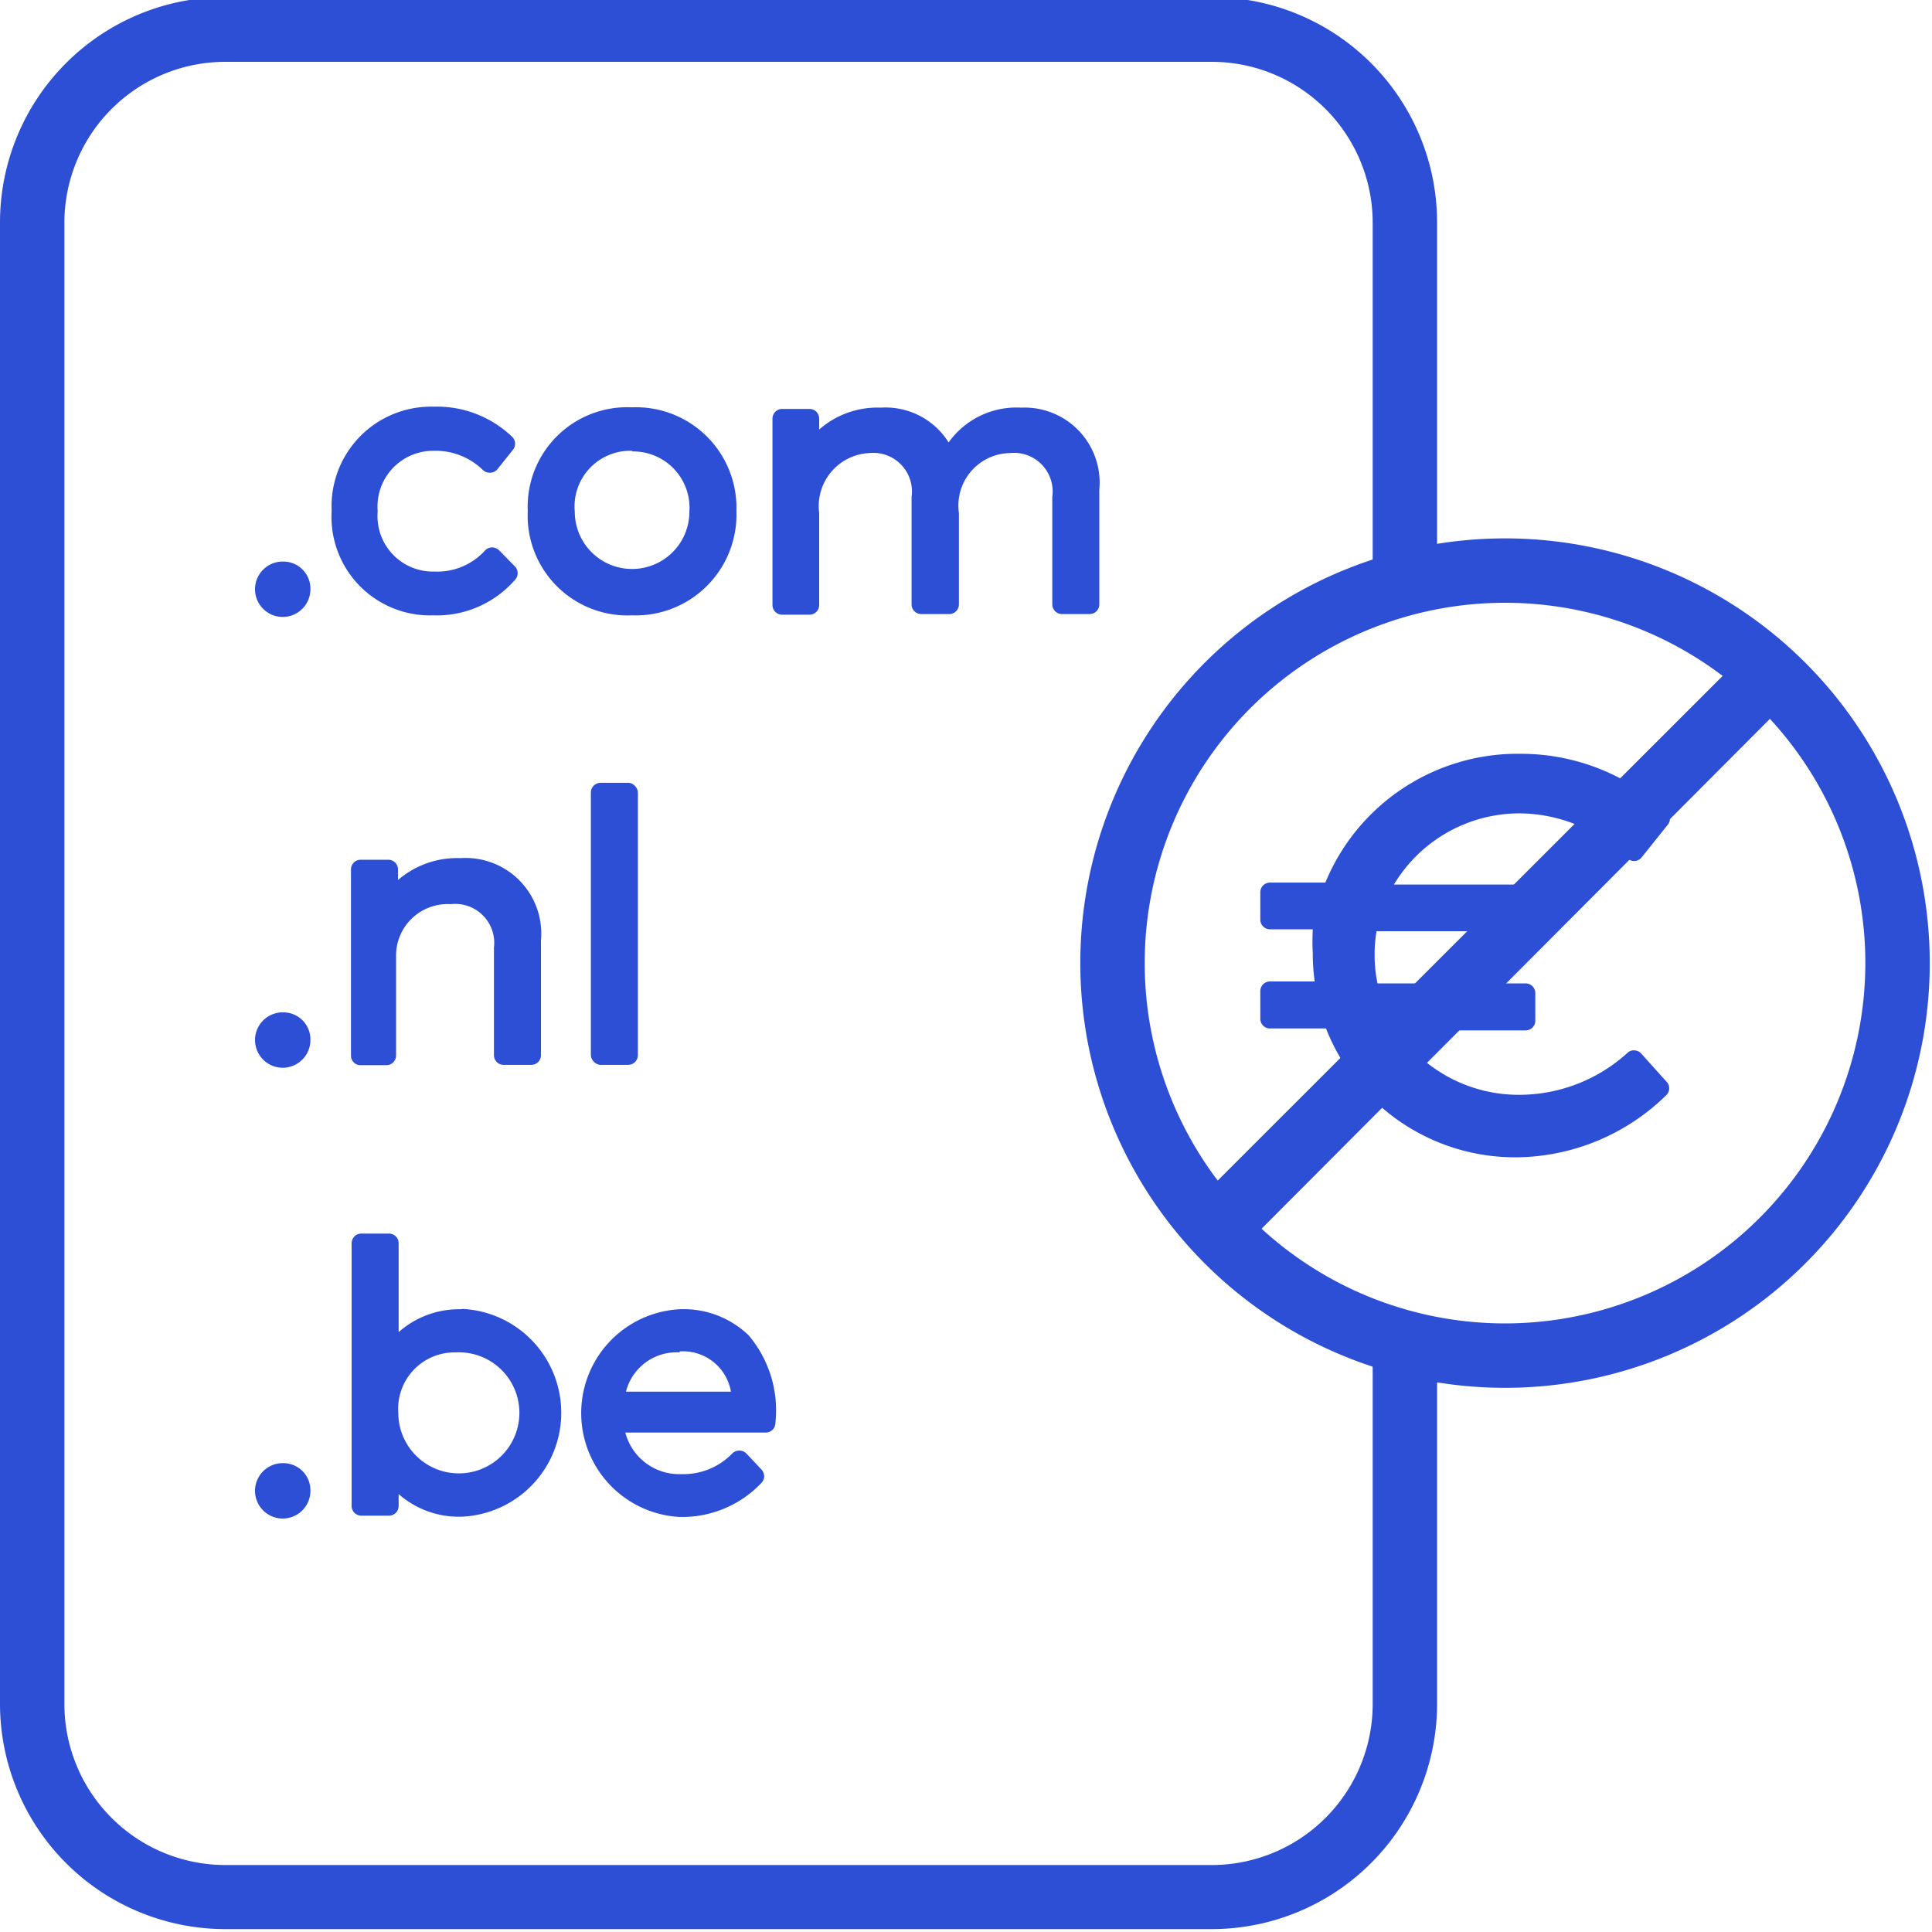 <?xml version="1.0" encoding="UTF-8"?> <svg xmlns="http://www.w3.org/2000/svg" id="Laag_1" data-name="Laag 1" viewBox="0 0 60 60"><defs><style>.cls-1{fill:#2c4fd5;}</style></defs><title>gratis-domeinnaam</title><path class="cls-1" d="M42.63,42V52.92a5,5,0,0,1-5,5H7a5,5,0,0,1-5-5v-46a5,5,0,0,1,5-5H37.63a5,5,0,0,1,5,5V18h2V6.91a7,7,0,0,0-7-7H7a7,7,0,0,0-7,7v46a7,7,0,0,0,7,7H37.63a7,7,0,0,0,7-7V42Z"></path><path class="cls-1" d="M8.81,17.44a.86.86,0,1,0,.83.86A.84.84,0,0,0,8.81,17.44Z"></path><path class="cls-1" d="M13.45,19.11A3.22,3.22,0,0,0,16,18a.3.3,0,0,0,0-.4l-.5-.51a.33.33,0,0,0-.23-.09.3.3,0,0,0-.22.11,2,2,0,0,1-1.56.64,1.72,1.72,0,0,1-1.76-1.87A1.73,1.73,0,0,1,13.48,14a2.1,2.1,0,0,1,1.52.6.31.31,0,0,0,.23.08.3.3,0,0,0,.22-.11l.47-.59a.3.3,0,0,0,0-.4,3.37,3.37,0,0,0-2.45-.95,3.09,3.09,0,0,0-3.17,3.23A3.06,3.06,0,0,0,13.45,19.11Z"></path><path class="cls-1" d="M19.63,19.11a3.13,3.13,0,0,0,3.24-3.24,3.12,3.12,0,0,0-3.24-3.22,3.09,3.09,0,0,0-3.24,3.22A3.1,3.1,0,0,0,19.63,19.11Zm0-5.09a1.75,1.75,0,0,1,1.78,1.87,1.78,1.78,0,1,1-3.56,0A1.73,1.73,0,0,1,19.63,14Z"></path><path class="cls-1" d="M31.72,12.66a2.59,2.59,0,0,0-2.26,1.08,2.31,2.31,0,0,0-2.11-1.08,2.73,2.73,0,0,0-1.91.68V13a.3.3,0,0,0-.3-.3h-.85a.3.3,0,0,0-.3.3v5.79a.3.3,0,0,0,.3.3h.85a.3.3,0,0,0,.3-.3V15.93A1.65,1.65,0,0,1,27,14.07a1.2,1.2,0,0,1,1.31,1.36v3.34a.3.3,0,0,0,.3.3h.87a.3.3,0,0,0,.3-.3V15.93a1.63,1.63,0,0,1,1.59-1.86,1.2,1.2,0,0,1,1.31,1.36v3.34a.3.3,0,0,0,.3.3h.86a.3.3,0,0,0,.3-.3V15.21A2.33,2.33,0,0,0,31.72,12.66Z"></path><path class="cls-1" d="M8.81,31.44a.86.86,0,1,0,.83.86A.84.84,0,0,0,8.81,31.44Z"></path><path class="cls-1" d="M11.16,33.08H12a.3.3,0,0,0,.3-.3V29.7A1.6,1.6,0,0,1,14,28.08a1.21,1.21,0,0,1,1.34,1.35v3.34a.3.3,0,0,0,.3.3h.86a.3.3,0,0,0,.3-.3V29.21a2.35,2.35,0,0,0-2.5-2.56,2.81,2.81,0,0,0-1.94.68V27a.3.3,0,0,0-.3-.3h-.86a.3.3,0,0,0-.3.3v5.79A.3.3,0,0,0,11.16,33.08Z"></path><rect class="cls-1" x="18.35" y="24.31" width="1.46" height="8.76" rx="0.3" ry="0.3"></rect><path class="cls-1" d="M8.81,45.44a.86.86,0,1,0,.83.86A.84.84,0,0,0,8.81,45.44Z"></path><path class="cls-1" d="M14.31,40.66a2.83,2.83,0,0,0-1.93.71V38.61a.3.3,0,0,0-.3-.3h-.86a.3.3,0,0,0-.3.3v8.16a.3.3,0,0,0,.3.3h.86a.3.3,0,0,0,.3-.3v-.37a2.83,2.83,0,0,0,2,.7,3.23,3.23,0,0,0,0-6.45ZM14.15,42a1.88,1.88,0,1,1-1.78,1.88A1.75,1.75,0,0,1,14.15,42Z"></path><path class="cls-1" d="M21.1,40.66a3.23,3.23,0,0,0,0,6.45,3.39,3.39,0,0,0,2.55-1.06.3.3,0,0,0,0-.41l-.47-.5a.3.3,0,0,0-.22-.09h0a.3.3,0,0,0-.22.09,2.11,2.11,0,0,1-1.58.64,1.73,1.73,0,0,1-1.74-1.29h4.36a.3.3,0,0,0,.3-.29,3.61,3.61,0,0,0-.83-2.73A2.91,2.91,0,0,0,21.1,40.66Zm0,1.31a1.51,1.51,0,0,1,1.6,1.25H19.44A1.62,1.62,0,0,1,21.11,42Z"></path><path class="cls-1" d="M46.74,16.72A13.19,13.19,0,1,0,59.93,29.91,13.19,13.19,0,0,0,46.74,16.72Zm0,24.38A11.19,11.19,0,1,1,57.93,29.91,11.2,11.2,0,0,1,46.74,41.1Z"></path><path class="cls-1" d="M51.78,33.62l-.81-.9a.3.3,0,0,0-.21-.1.28.28,0,0,0-.22.08A5,5,0,0,1,47.22,34,4.58,4.58,0,0,1,43.38,32h4a.3.3,0,0,0,.3-.3v-.86a.3.3,0,0,0-.3-.3H42.78a4.24,4.24,0,0,1-.09-.87,4.3,4.3,0,0,1,.06-.75H47.4a.3.3,0,0,0,.3-.3v-.85a.3.3,0,0,0-.3-.3H43.29a4.55,4.55,0,0,1,3.93-2.21,4.79,4.79,0,0,1,3.31,1.39.33.33,0,0,0,.23.09.3.3,0,0,0,.22-.11l.8-1a.3.3,0,0,0,0-.41,6.61,6.61,0,0,0-4.53-1.81,6.46,6.46,0,0,0-6.09,4H39.44a.3.3,0,0,0-.3.3v.85a.3.3,0,0,0,.3.3h1.33a6.77,6.77,0,0,0,0,.75,6.05,6.05,0,0,0,.06.87H39.44a.3.3,0,0,0-.3.3v.86a.3.3,0,0,0,.3.3h1.74a6.31,6.31,0,0,0,6,4A6.73,6.73,0,0,0,51.76,34,.3.3,0,0,0,51.78,33.62Z"></path><path class="cls-1" d="M38,38.9a1,1,0,0,1-.71-1.71L53.61,20.88c.39-.39.85-.21,1.24.18s.77.65.38,1L38.74,38.6A1,1,0,0,1,38,38.9Z"></path></svg> 